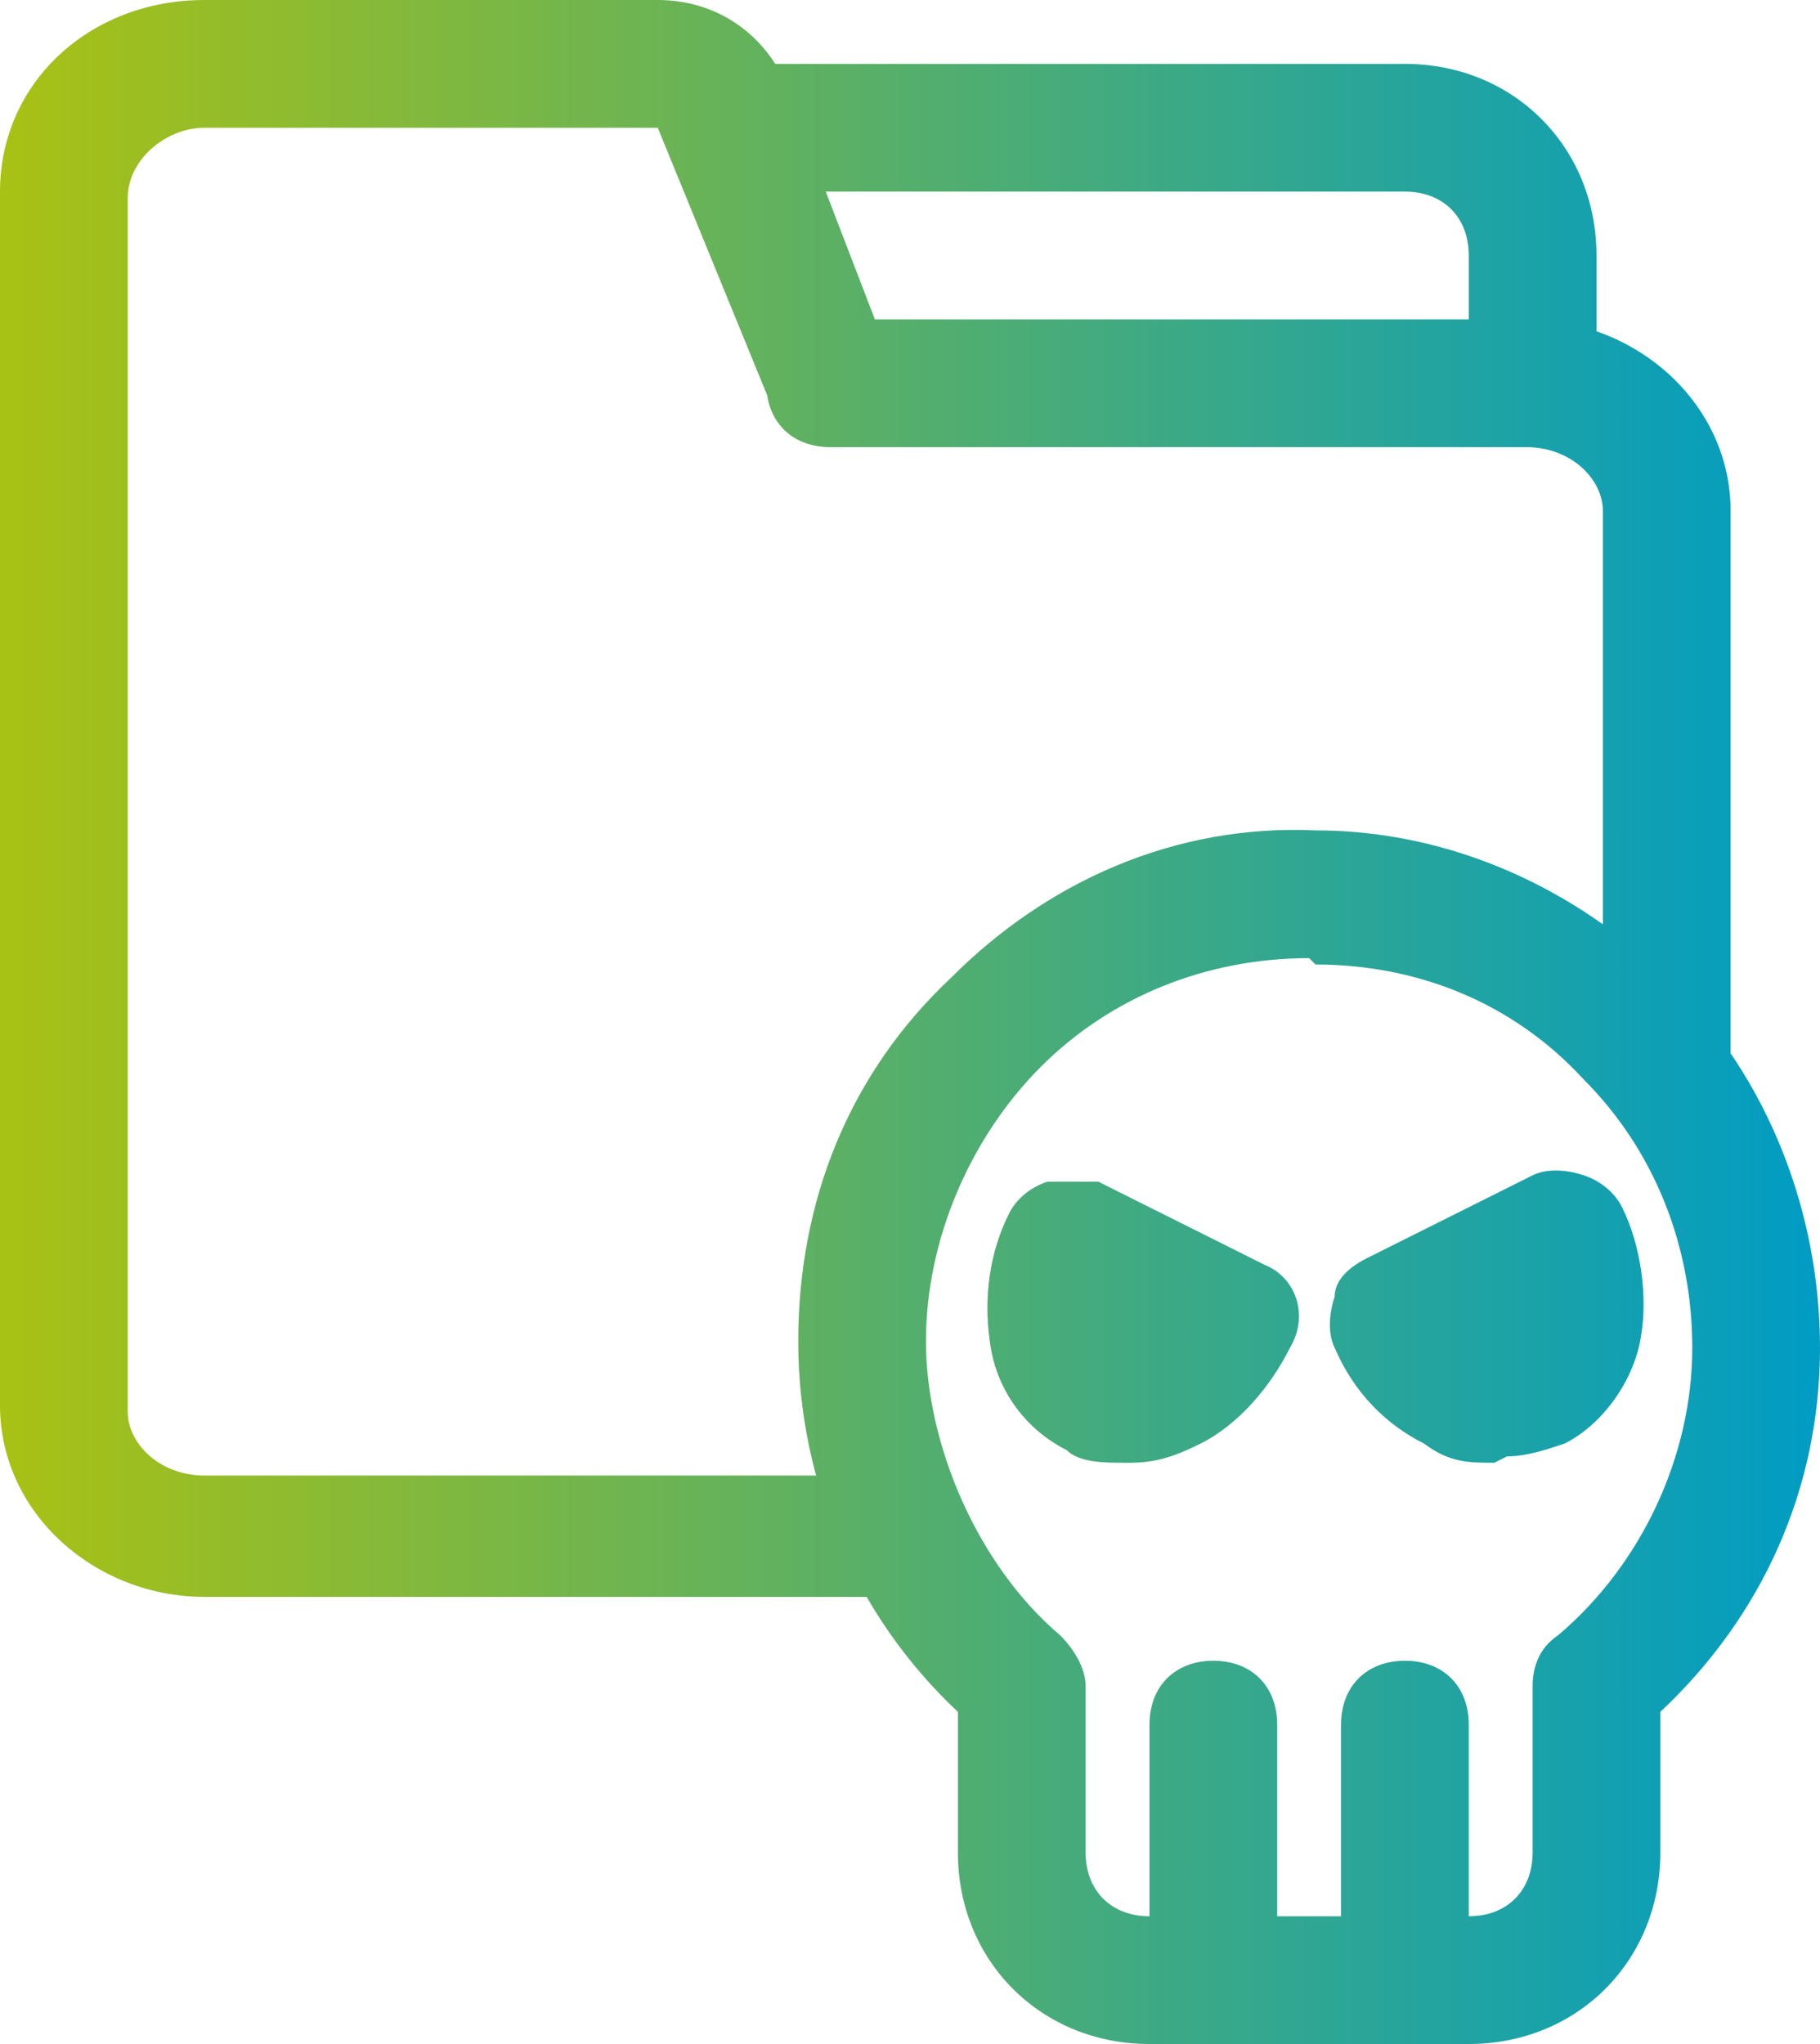 <?xml version="1.0" encoding="UTF-8"?>
<svg id="Laag_1" xmlns="http://www.w3.org/2000/svg" version="1.1" xmlns:xlink="http://www.w3.org/1999/xlink" viewBox="0 0 28.5 32">
  <!-- Generator: Adobe Illustrator 29.8.3, SVG Export Plug-In . SVG Version: 2.1.1 Build 3)  -->
  <defs>
    <style>
      .st0 {
        fill: url(#Naamloos_verloop_6);
      }
    </style>
    <linearGradient id="Naamloos_verloop_6" data-name="Naamloos verloop 6" x1="0" y1="16" x2="28.5" y2="16" gradientUnits="userSpaceOnUse">
      <stop offset="0" stop-color="#a9c114"/>
      <stop offset="1" stop-color="#009cc4"/>
    </linearGradient>
  </defs>
  <path class="st0" d="M23.4,22.9c-.4,0-.7,0-1.1-.3-.6-.3-1.1-.8-1.4-1.5-.1-.2-.1-.5,0-.8,0-.3.3-.5.5-.6l2.6-1.3c.2-.1.5-.1.8,0s.5.3.6.5c.3.6.4,1.4.3,2-.1.7-.6,1.4-1.2,1.7-.3.1-.6.2-.9.2h0ZM17.6,22.9c-.3,0-.7,0-.9-.2-.6-.3-1.1-.9-1.2-1.7-.1-.7,0-1.4.3-2,.1-.2.3-.4.6-.5.3,0,.5,0,.8,0l2.6,1.3c.5.2.7.8.4,1.3-.3.6-.8,1.2-1.4,1.5-.4.2-.7.3-1.1.3h0ZM23,32h-5c-1.7,0-3-1.3-3-3v-2.2c-1.6-1.5-2.5-3.6-2.5-5.8s.8-4.2,2.4-5.7c1.5-1.5,3.5-2.4,5.7-2.3,2.1,0,4.1.9,5.6,2.4,1.5,1.5,2.3,3.6,2.3,5.7h0c0,2.2-.9,4.2-2.5,5.7v2.2c0,1.7-1.3,3-3,3h0ZM20.5,15c-1.6,0-3.1.6-4.2,1.7-1.1,1.1-1.8,2.7-1.8,4.3s.8,3.5,2.1,4.6c.2.2.4.5.4.8v2.6c0,.6.4,1,1,1h5c.6,0,1-.4,1-1v-2.6c0-.3.1-.6.4-.8,1.3-1.1,2.1-2.8,2.1-4.5,0-1.6-.6-3.1-1.7-4.2-1.1-1.2-2.6-1.8-4.2-1.8,0,0,0,0,0,0ZM27.5,21.1h0ZM19,32c-.6,0-1-.4-1-1v-4c0-.6.4-1,1-1s1,.4,1,1v4c0,.6-.4,1-1,1ZM22,32c-.6,0-1-.4-1-1v-4c0-.6.4-1,1-1s1,.4,1,1v4c0,.6-.4,1-1,1ZM14.2,25H3.2c-1.7,0-3.2-1.3-3.2-3V3C0,1.3,1.4,0,3.2,0h7.1c.8,0,1.5.4,1.9,1.1l1.5,3.9h10.2c1.7,0,3.2,1.3,3.2,3v8.8c0,.6-.4,1-1,1s-1-.4-1-1v-8.8c0-.5-.5-1-1.2-1h-10.9c-.4,0-.8-.2-.9-.6l-1.8-4.4H3.2c-.6,0-1.2.5-1.2,1.1v19c0,.5.5,1,1.2,1h11c.6,0,1,.4,1,1s-.4,1-1,1ZM24,7h-11c-.6,0-1-.4-1-1s.4-1,1-1h10v-1c0-.6-.4-1-1-1h-10.5c-.6,0-1-.4-1-1s.4-1,1-1h10.5c1.7,0,3,1.3,3,3v2c0,.6-.4,1-1,1Z"/>
</svg>
